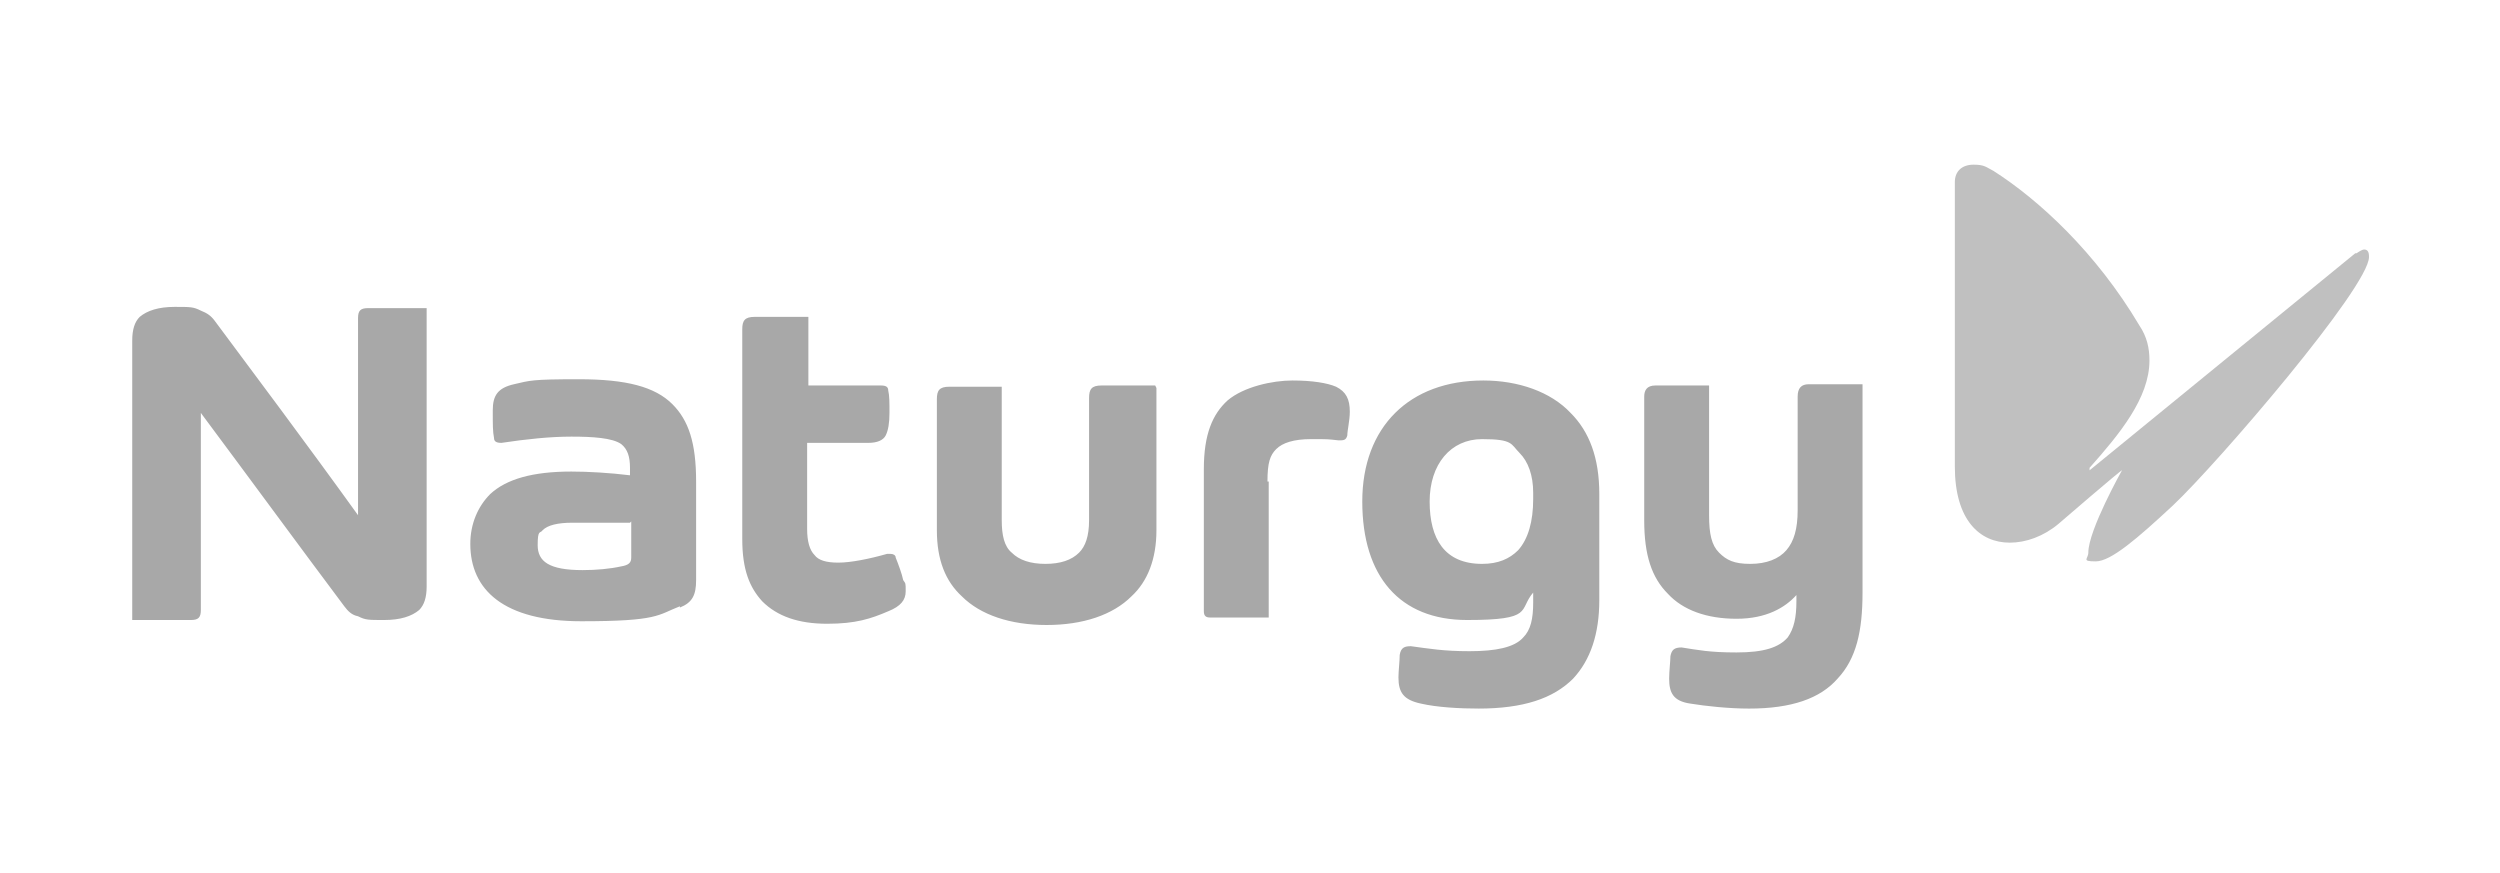 <?xml version="1.0" encoding="UTF-8"?>
<svg id="Capa_1" xmlns="http://www.w3.org/2000/svg" version="1.1" viewBox="0 0 200.4 70">
  <!-- Generator: Adobe Illustrator 29.1.0, SVG Export Plug-In . SVG Version: 2.1.0 Build 142)  -->
  <defs>
    <style>
      .st0 {
        fill: silver;
      }

      .st0, .st1 {
        fill-rule: evenodd;
      }

      .st1 {
        fill: #a8a8a8;
      }
    </style>
  </defs>
  <path class="st0" d="M188.9,20.3c.3-.2.5-.3.6-.3.3,0,.4.2.4.6,0,2.4-12.1,16.5-15.7,19.9-2.9,2.7-5,4.5-6.2,4.5s-.6-.2-.6-.7c0-1.8,2.7-6.6,2.7-6.6h0c0-.1-5.1,4.3-5.1,4.3-1.2,1-2.6,1.5-3.9,1.5-2.4,0-4.4-1.8-4.4-6.1V14.6c0-.9.6-1.4,1.5-1.4s1,.2,1.6.5c3.6,2.3,8.2,6.5,11.7,12.4.6.9.8,1.8.8,2.8,0,3-2.4,5.9-4.8,8.6v.2l21.3-17.4Z"/>
  <path class="st1" d="M50.6,41.8v2.9c0,.4-.2.6-.8.7-.9.2-2,.3-3.1.3-2.7,0-3.6-.7-3.6-2s.2-.9.4-1.2c.4-.4,1.2-.6,2.4-.6h4.6ZM54.5,48.7c1-.4,1.3-1,1.3-2.2v-7.9c0-3.1-.6-4.9-1.9-6.2-1.4-1.4-3.7-2-7.5-2s-3.9.1-5.2.4-1.7.9-1.7,2.1,0,1.7.1,2.2c0,.3.2.4.6.4,2-.3,3.9-.5,5.6-.5s3.3.1,4,.6c.5.4.7,1,.7,1.9v.6c-1.6-.2-3.4-.3-4.7-.3-3.1,0-5.2.6-6.5,1.8-1,1-1.6,2.4-1.6,4,0,3.7,2.7,6.2,8.9,6.2s6.1-.5,7.9-1.2h0ZM101.6,38.6c0-1.5.2-2.1.7-2.6.5-.5,1.4-.8,2.8-.8s1.3,0,2.2.1c.4,0,.6,0,.7-.4,0-.4.2-1.2.2-1.9,0-1-.3-1.6-1.1-2-.7-.3-1.9-.5-3.5-.5s-3.9.5-5.2,1.6c-1.2,1.1-1.9,2.7-1.9,5.5v11.4c0,.4.2.5.5.5h4.7v-10.9ZM64.8,30.9v-5.5h-4.3c-.8,0-1,.3-1,1v16.8c0,2.5.6,3.9,1.6,5,1.2,1.2,2.9,1.8,5.2,1.8s3.5-.4,4.9-1c1-.4,1.4-.9,1.4-1.6s0-.6-.2-.9c-.1-.5-.4-1.3-.6-1.8,0-.2-.2-.3-.4-.3s-.2,0-.3,0c-1.4.4-2.9.7-3.9.7s-1.6-.2-1.9-.6c-.4-.4-.6-1.1-.6-2.1v-6.9h4.9c.7,0,1.2-.2,1.4-.6.2-.4.3-1,.3-1.8s0-1.4-.1-1.8c0-.3-.2-.4-.6-.4h-5.9ZM92.6,30.9h-4.3c-.8,0-1,.3-1,1v9.8c0,1.3-.3,2.1-.8,2.6-.6.6-1.5.9-2.7.9s-2.1-.3-2.7-.9c-.6-.5-.8-1.4-.8-2.6v-10.7h-4.2c-.8,0-1,.3-1,1v10.5c0,2.4.7,4.1,2,5.3,1.5,1.5,3.9,2.3,6.8,2.3s5.3-.8,6.8-2.3c1.3-1.2,2-3,2-5.3v-11.4h0ZM118.5,56.8c3.6,0,6-.8,7.6-2.4,1.4-1.5,2.1-3.6,2.1-6.3v-8.5c0-2.9-.8-5-2.3-6.5-1.6-1.7-4.2-2.6-7-2.6-5.9,0-9.7,3.7-9.7,9.7s3,9.5,8.4,9.5,4.1-.8,5.3-2.2v.8c0,1.3-.2,2.2-.8,2.8-.7.8-2.2,1.1-4.3,1.1s-3.2-.2-4.7-.4c-.5,0-.8.1-.9.7,0,.5-.1,1.3-.1,1.8,0,1.2.4,1.8,1.8,2.1,1.3.3,3.1.4,4.7.4h0ZM122.9,39.5v.5c0,1.8-.4,3.2-1.2,4.1-.7.7-1.6,1.1-2.9,1.1-3,0-4.2-2-4.2-5s1.7-5,4.2-5,2.3.4,3,1.1c.7.7,1.1,1.8,1.1,3.2M34.2,24.6v22.4c0,.9-.2,1.5-.6,1.9-.6.5-1.5.8-2.8.8s-1.5,0-2.1-.3c-.5-.1-.8-.4-1.1-.8-3.3-4.4-7.7-10.4-11.5-15.5v15.8c0,.6-.2.8-.8.8h-4.7v-22.4c0-.9.2-1.5.6-1.9.6-.5,1.5-.8,2.8-.8s1.5,0,2.1.3c.5.2.8.4,1.1.8,2.9,3.9,7.4,9.9,11.5,15.6v-15.8c0-.6.2-.8.8-.8h4.7ZM134.8,51.9c-.6,0-.8.2-.9.7,0,.4-.1,1.2-.1,1.8,0,1.1.3,1.8,1.7,2,1.2.2,3.1.4,4.7.4,3.4,0,5.7-.8,7.1-2.4,1.5-1.6,2-3.8,2-6.9v-16.7h-4.3c-.6,0-.9.3-.9,1v9.1c0,1.5-.3,2.5-.9,3.2-.6.7-1.6,1.1-2.9,1.1s-1.9-.3-2.5-.9c-.6-.6-.8-1.5-.8-3v-10.4h-4.3c-.7,0-.9.4-.9.9v9.9c0,2.8.6,4.6,1.9,5.9,1.2,1.3,3.1,2,5.5,2s3.9-.9,4.8-1.9v.5c0,1.3-.2,2.2-.7,2.9-.7.8-1.9,1.2-4.1,1.2s-3.1-.2-4.4-.4h0Z"/>
</svg>